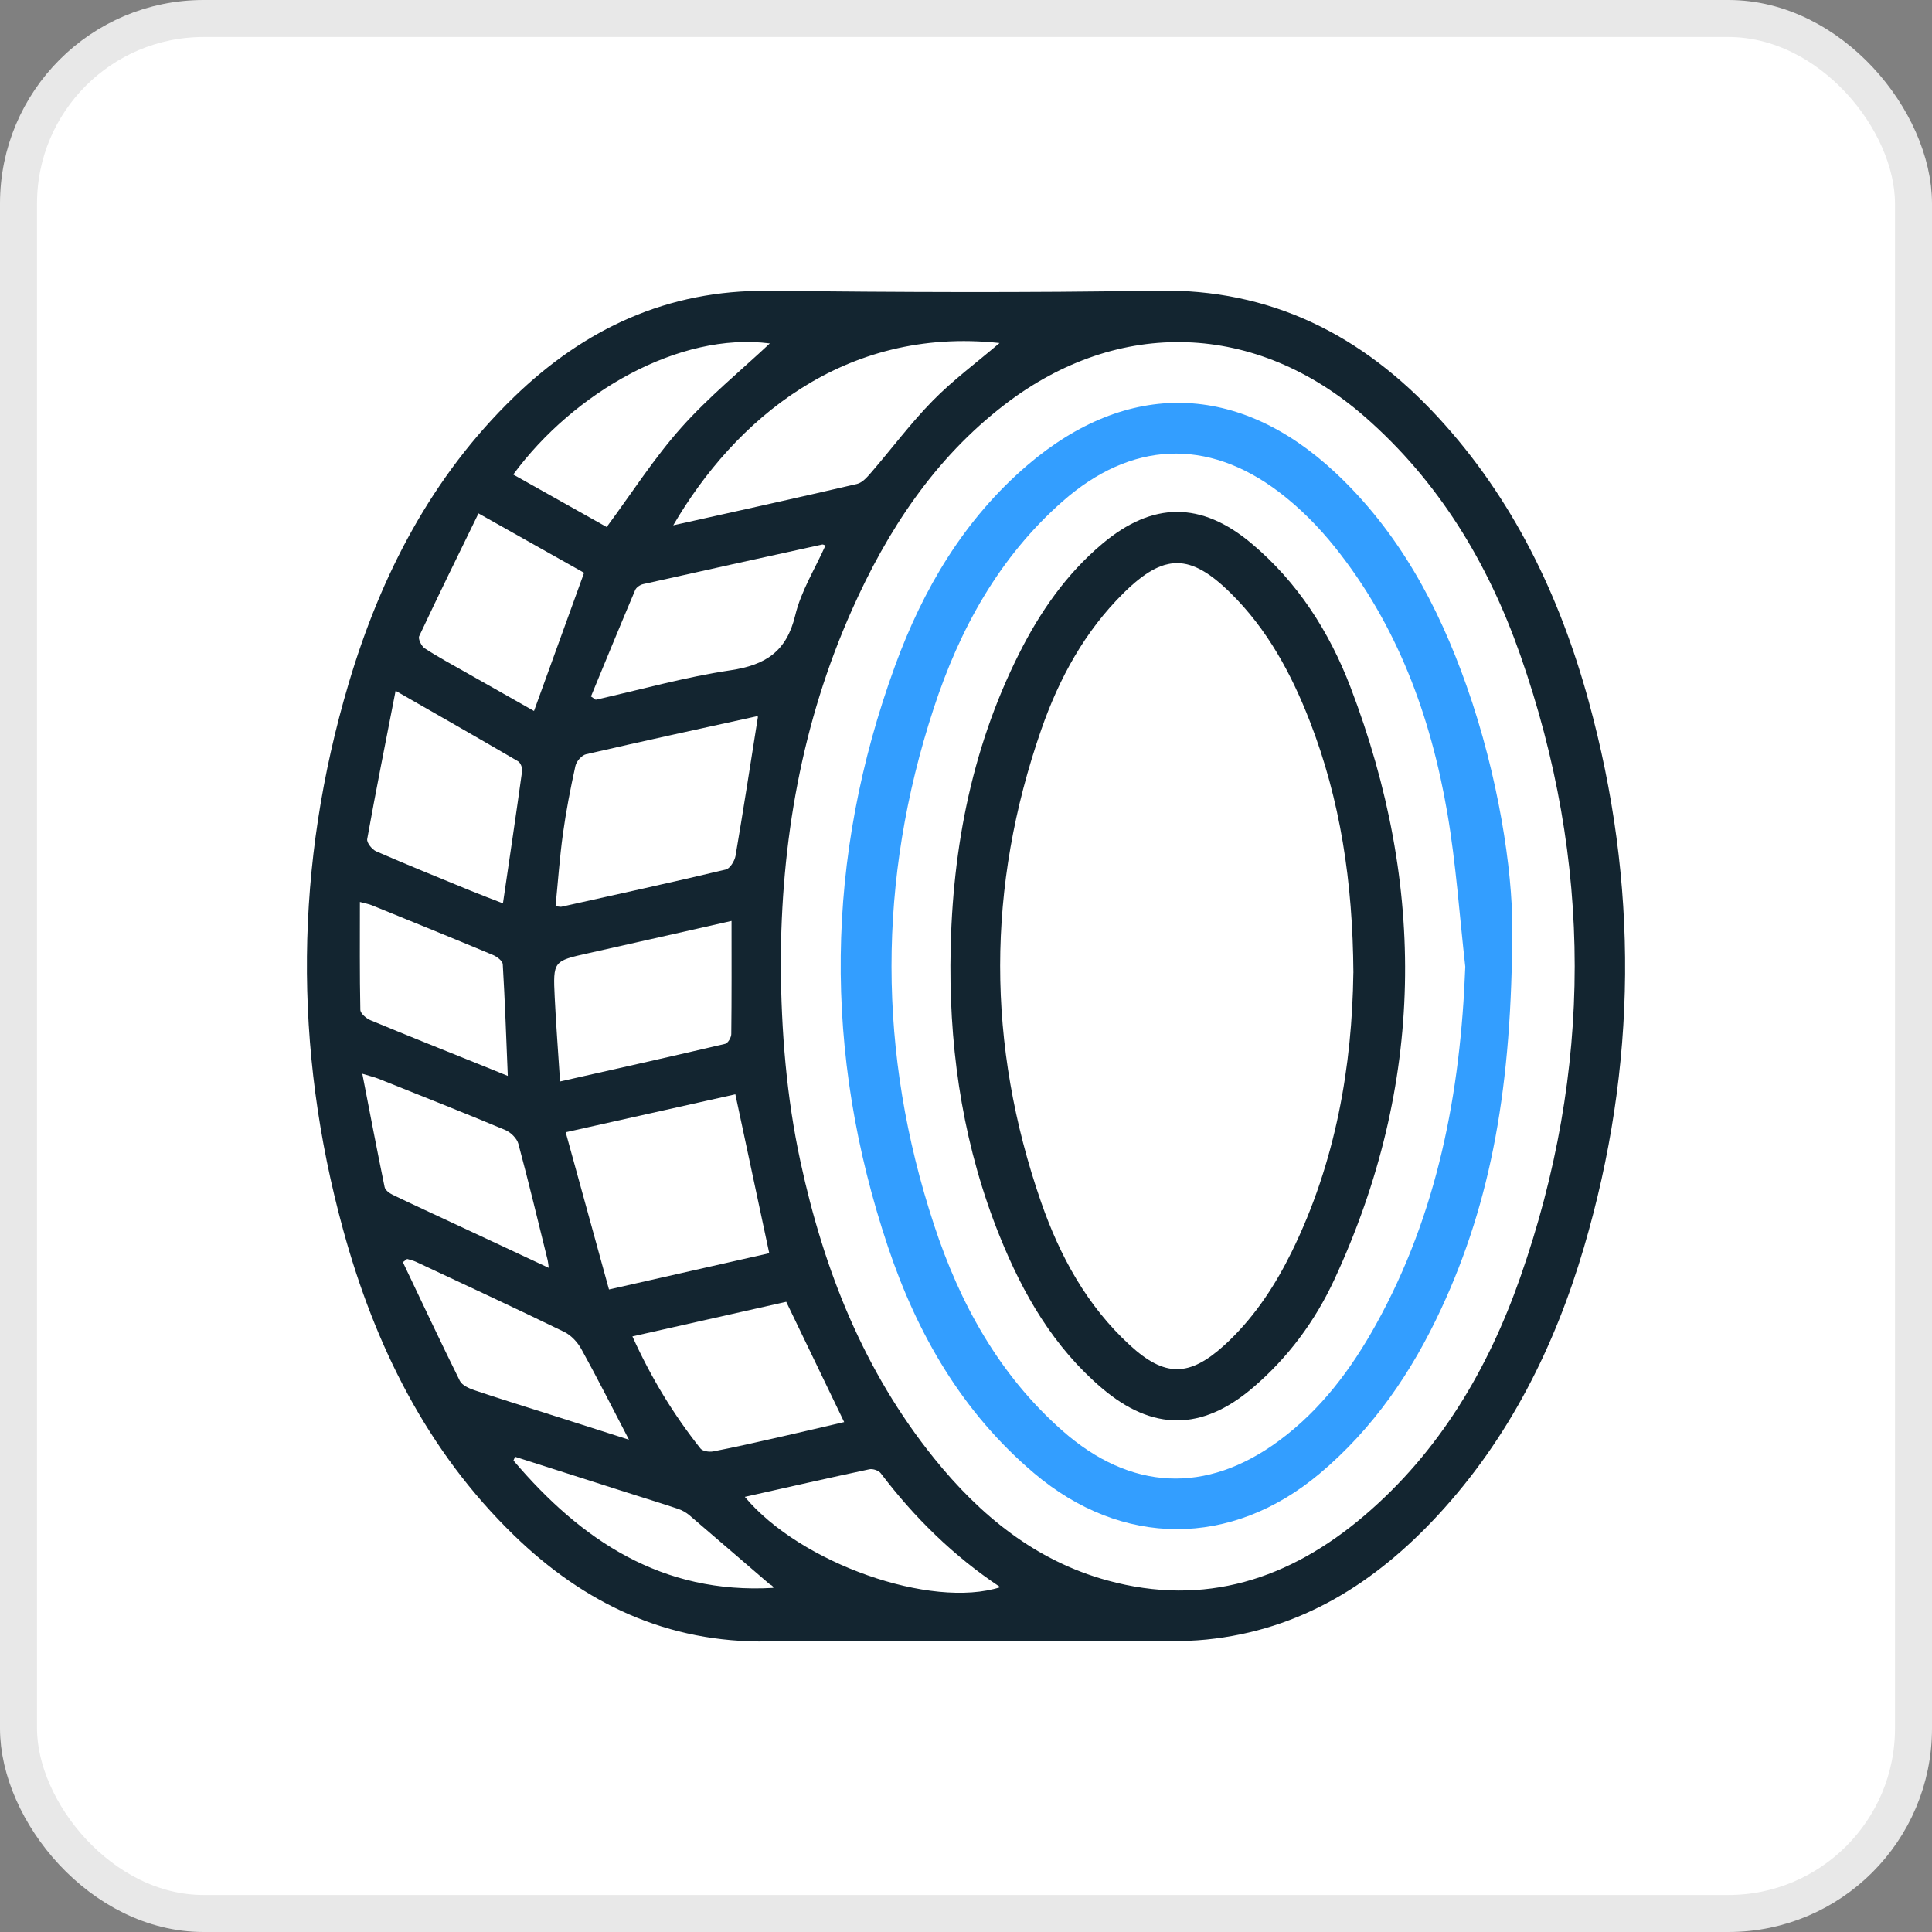 <?xml version="1.0" encoding="UTF-8"?>
<svg xmlns="http://www.w3.org/2000/svg" id="Calque_2" viewBox="0 0 522 522">
  <rect x="0" y="0" width="522" height="522" fill="#808080" stroke="none"/>
  <defs>
    <style>      .cls-1 {        fill: #fff;        stroke: #e8e8e8;        stroke-miterlimit: 10;        stroke-width: 10px;      }      .cls-2 {        fill: #339eff;      }      .cls-3 {        fill: #132530;      }    </style>
  </defs>
  <g id="Calque_1-2" data-name="Calque_1">
    <rect class="cls-1" x="5" y="5" width="512" height="512" rx="50" ry="50"></rect>
    <path class="cls-3" d="M260.81,443.43c-17.77,0-35.55-.25-53.31.06-27.14.46-49.59-10.17-68.64-28.68-23.53-22.86-37.56-51.25-46.12-82.45-13.54-49.32-13.1-98.69,1.47-147.72,8.69-29.25,22.44-55.86,44.66-77.37,19.08-18.48,41.49-28.96,68.64-28.69,35,.35,70.01.56,105-.06,31.03-.55,55.64,12.1,76.08,34.27,20.2,21.92,32.79,48.07,40.61,76.54,13.55,49.31,13.2,98.66-1.25,147.73-7.9,26.85-20.21,51.5-39.37,72.24-16.98,18.38-37.13,31.14-62.67,33.69-3.1.31-6.23.41-9.34.42-18.59.04-37.17.02-55.76.02ZM210.96,260.63c.11,17.93,1.52,35.73,5.33,53.32,6.33,29.27,17.12,56.53,36.1,80.07,12.43,15.42,27.35,27.65,46.77,32.98,26.32,7.23,49.3-.3,69.51-17.54,20.26-17.28,33.39-39.53,42.07-64.29,19.63-55.99,19.63-112.26,0-168.25-8.68-24.75-21.96-46.82-42.02-64.34-29.28-25.57-66.39-26.95-97.22-3.3-19,14.58-31.74,33.97-41.34,55.55-13.56,30.46-19.16,62.59-19.2,95.8ZM198.68,295.67c-15.03,3.36-30,6.71-45.84,10.25,4,14.54,7.83,28.42,11.7,42.48,15.33-3.47,29.5-6.68,43.3-9.8-3.11-14.57-6.06-28.44-9.16-42.94ZM204.79,193.66c.08.02-.19-.16-.42-.11-15.35,3.37-30.71,6.7-46.03,10.24-1.17.27-2.6,1.91-2.87,3.15-1.34,6.08-2.53,12.22-3.38,18.39-.89,6.48-1.34,13.02-1.99,19.53,1.07.09,1.35.19,1.6.13,14.81-3.3,29.64-6.54,44.4-10.05,1.13-.27,2.39-2.32,2.63-3.7,2.12-12.4,4.03-24.84,6.05-37.57ZM270.07,92.68c-42.16-4.53-71.67,20.95-88.17,49.25,16.68-3.72,33.18-7.34,49.64-11.17,1.47-.34,2.8-1.89,3.88-3.14,5.57-6.45,10.68-13.34,16.64-19.4,5.45-5.54,11.77-10.22,18-15.53ZM106.89,186.63c-2.74,14.07-5.34,27.06-7.68,40.09-.17.96,1.31,2.81,2.43,3.3,8.45,3.68,17,7.14,25.52,10.64,2.95,1.21,5.93,2.32,8.73,3.41,1.79-12.18,3.55-23.97,5.18-35.76.12-.83-.43-2.23-1.1-2.62-10.51-6.15-21.09-12.18-33.09-19.05ZM197.66,248.82c-13.52,3.05-26.05,5.9-38.59,8.7-9.59,2.14-9.67,2.11-9.19,12.04.36,7.37.93,14.74,1.44,22.64,15.38-3.47,30.02-6.74,44.61-10.17.74-.17,1.64-1.71,1.65-2.62.12-10.01.07-20.02.07-30.59ZM228.08,384.22c-5.3-11-10.39-21.57-15.65-32.49-13.61,3.06-27.4,6.17-41.56,9.35,5.08,11.23,11.12,21.13,18.38,30.28.58.74,2.36,1,3.45.79,5.85-1.13,11.66-2.46,17.47-3.77,6.03-1.36,12.04-2.79,17.91-4.15ZM159.67,188.17l1.28.89c12.13-2.73,24.17-6.13,36.43-7.96,9.48-1.42,15.14-5.07,17.48-14.84,1.57-6.56,5.36-12.59,8.17-18.88-.37-.12-.64-.31-.87-.26-16.14,3.54-32.27,7.08-48.39,10.7-.81.18-1.85.88-2.15,1.6-4.05,9.56-7.99,19.16-11.95,28.75ZM129.28,138.71c-5.52,11.32-10.87,22.2-16.02,33.17-.35.74.62,2.73,1.52,3.31,3.62,2.36,7.45,4.41,11.21,6.55,6.08,3.45,12.16,6.89,18.29,10.36,4.55-12.56,8.95-24.71,13.53-37.34-8.9-5.01-18.06-10.16-28.53-16.05ZM163.92,142.39c6.8-9.19,12.81-18.62,20.16-26.86,7.39-8.29,16.11-15.41,23.92-22.74-24.44-3.16-52.98,13.2-69.33,35.42,8.61,4.84,17.17,9.64,25.25,14.18ZM148.27,342.57c-.15-1.09-.18-1.6-.3-2.09-2.6-10.5-5.11-21.02-7.92-31.46-.4-1.47-2.07-3.09-3.54-3.71-11.36-4.75-22.81-9.28-34.25-13.85-1.05-.42-2.16-.67-4.37-1.35,2.1,10.81,3.99,20.74,6.03,30.63.17.81,1.27,1.64,2.14,2.06,5.6,2.71,11.26,5.29,16.9,7.93,8.28,3.87,16.57,7.74,25.31,11.83ZM97.24,243.7c0,10-.08,19.58.12,29.15.02.97,1.6,2.32,2.74,2.8,10.13,4.21,20.32,8.27,30.5,12.37,2.09.84,4.17,1.69,6.6,2.68-.43-10.47-.77-20.34-1.36-30.18-.05-.9-1.57-2.05-2.65-2.5-10.87-4.55-21.79-8.98-32.7-13.42-.83-.34-1.73-.49-3.24-.9ZM169.94,389c-4.54-8.72-8.56-16.69-12.87-24.5-1.02-1.85-2.75-3.72-4.61-4.63-13.28-6.46-26.68-12.67-40.05-18.94-.76-.35-1.6-.53-2.4-.78-.39.29-.78.58-1.16.87,5.1,10.7,10.12,21.44,15.39,32.06.6,1.2,2.45,2.03,3.89,2.52,6.41,2.18,12.89,4.16,19.34,6.22,7.31,2.33,14.61,4.66,22.48,7.17ZM201.24,404.43c14.98,17.97,50.35,30.38,69.03,24.4-12.69-8.45-23.24-18.83-32.3-30.78-.56-.74-2.13-1.27-3.05-1.08-11.1,2.36-22.16,4.88-33.67,7.46ZM139.17,393.6c-.15.34-.29.67-.44,1.01,18.31,21.56,40.09,36.17,70.22,34.41-.13-.67-.73-.76-1.12-1.09-7.19-6.16-14.35-12.38-21.55-18.52-.88-.75-1.97-1.37-3.07-1.74-4.76-1.59-9.55-3.05-14.33-4.58-9.91-3.16-19.81-6.33-29.71-9.49Z"></path>
    <path class="cls-2" d="M408.59,250.5c-.05,42.87-5.61,73.88-19.22,103.17-7.91,17.03-18.29,32.27-32.82,44.48-23.86,20.04-53.4,20.02-77.19-.14-19.33-16.38-31.52-37.5-39.43-61.1-17.61-52.5-17.09-105.03,1.92-157.07,7.57-20.72,18.67-39.53,35.69-54.11,27.09-23.2,57.15-22.44,83.27,1.98,17.05,15.95,27.77,35.89,35.45,57.64,8.67,24.55,12.37,49.92,12.33,65.15ZM395.9,261.2c-1.57-13.85-2.5-27.81-4.85-41.53-4.5-26.26-13.56-50.84-30.42-71.89-4.37-5.45-9.44-10.58-15-14.8-19.47-14.79-40.11-13.74-58.52,2.47-17.22,15.16-27.84,34.56-34.85,55.97-15.21,46.44-15.18,93.07.09,139.49,6.99,21.26,17.57,40.54,34.66,55.62,18.42,16.26,38.87,17.27,58.58,2.72,11.23-8.29,19.44-19.24,26.14-31.31,16.68-30.04,22.89-62.64,24.17-96.75Z"></path>
    <path class="cls-3" d="M256.79,260.81c.14-29.41,5.25-57.74,18.56-84.23,5.65-11.24,12.72-21.45,22.45-29.64,13.61-11.46,26.74-11.52,40.34-.11,12.49,10.48,21.04,23.9,26.74,38.82,20.59,53.84,20.08,107.35-4.33,160.01-5.22,11.27-12.56,21.22-22.14,29.36-13.68,11.63-26.99,11.67-40.65.08-13.08-11.1-21.37-25.49-27.66-41.11-9.45-23.45-13.39-47.96-13.31-73.19ZM365.67,262.83c-.17-24.56-3.53-46.72-11.78-67.97-5-12.86-11.49-24.89-21.46-34.69-10.86-10.68-17.92-10.7-28.76-.04-10.57,10.41-17.51,23.15-22.32,36.96-14.8,42.49-14.83,85.14-.08,127.65,5.07,14.61,12.4,28.06,23.99,38.7,9.44,8.68,16.05,8.62,25.5.06.5-.46,1-.92,1.48-1.39,7.1-6.89,12.42-15.05,16.75-23.86,11.99-24.36,16.34-50.39,16.67-75.42Z"></path>
  </g>
</svg>
